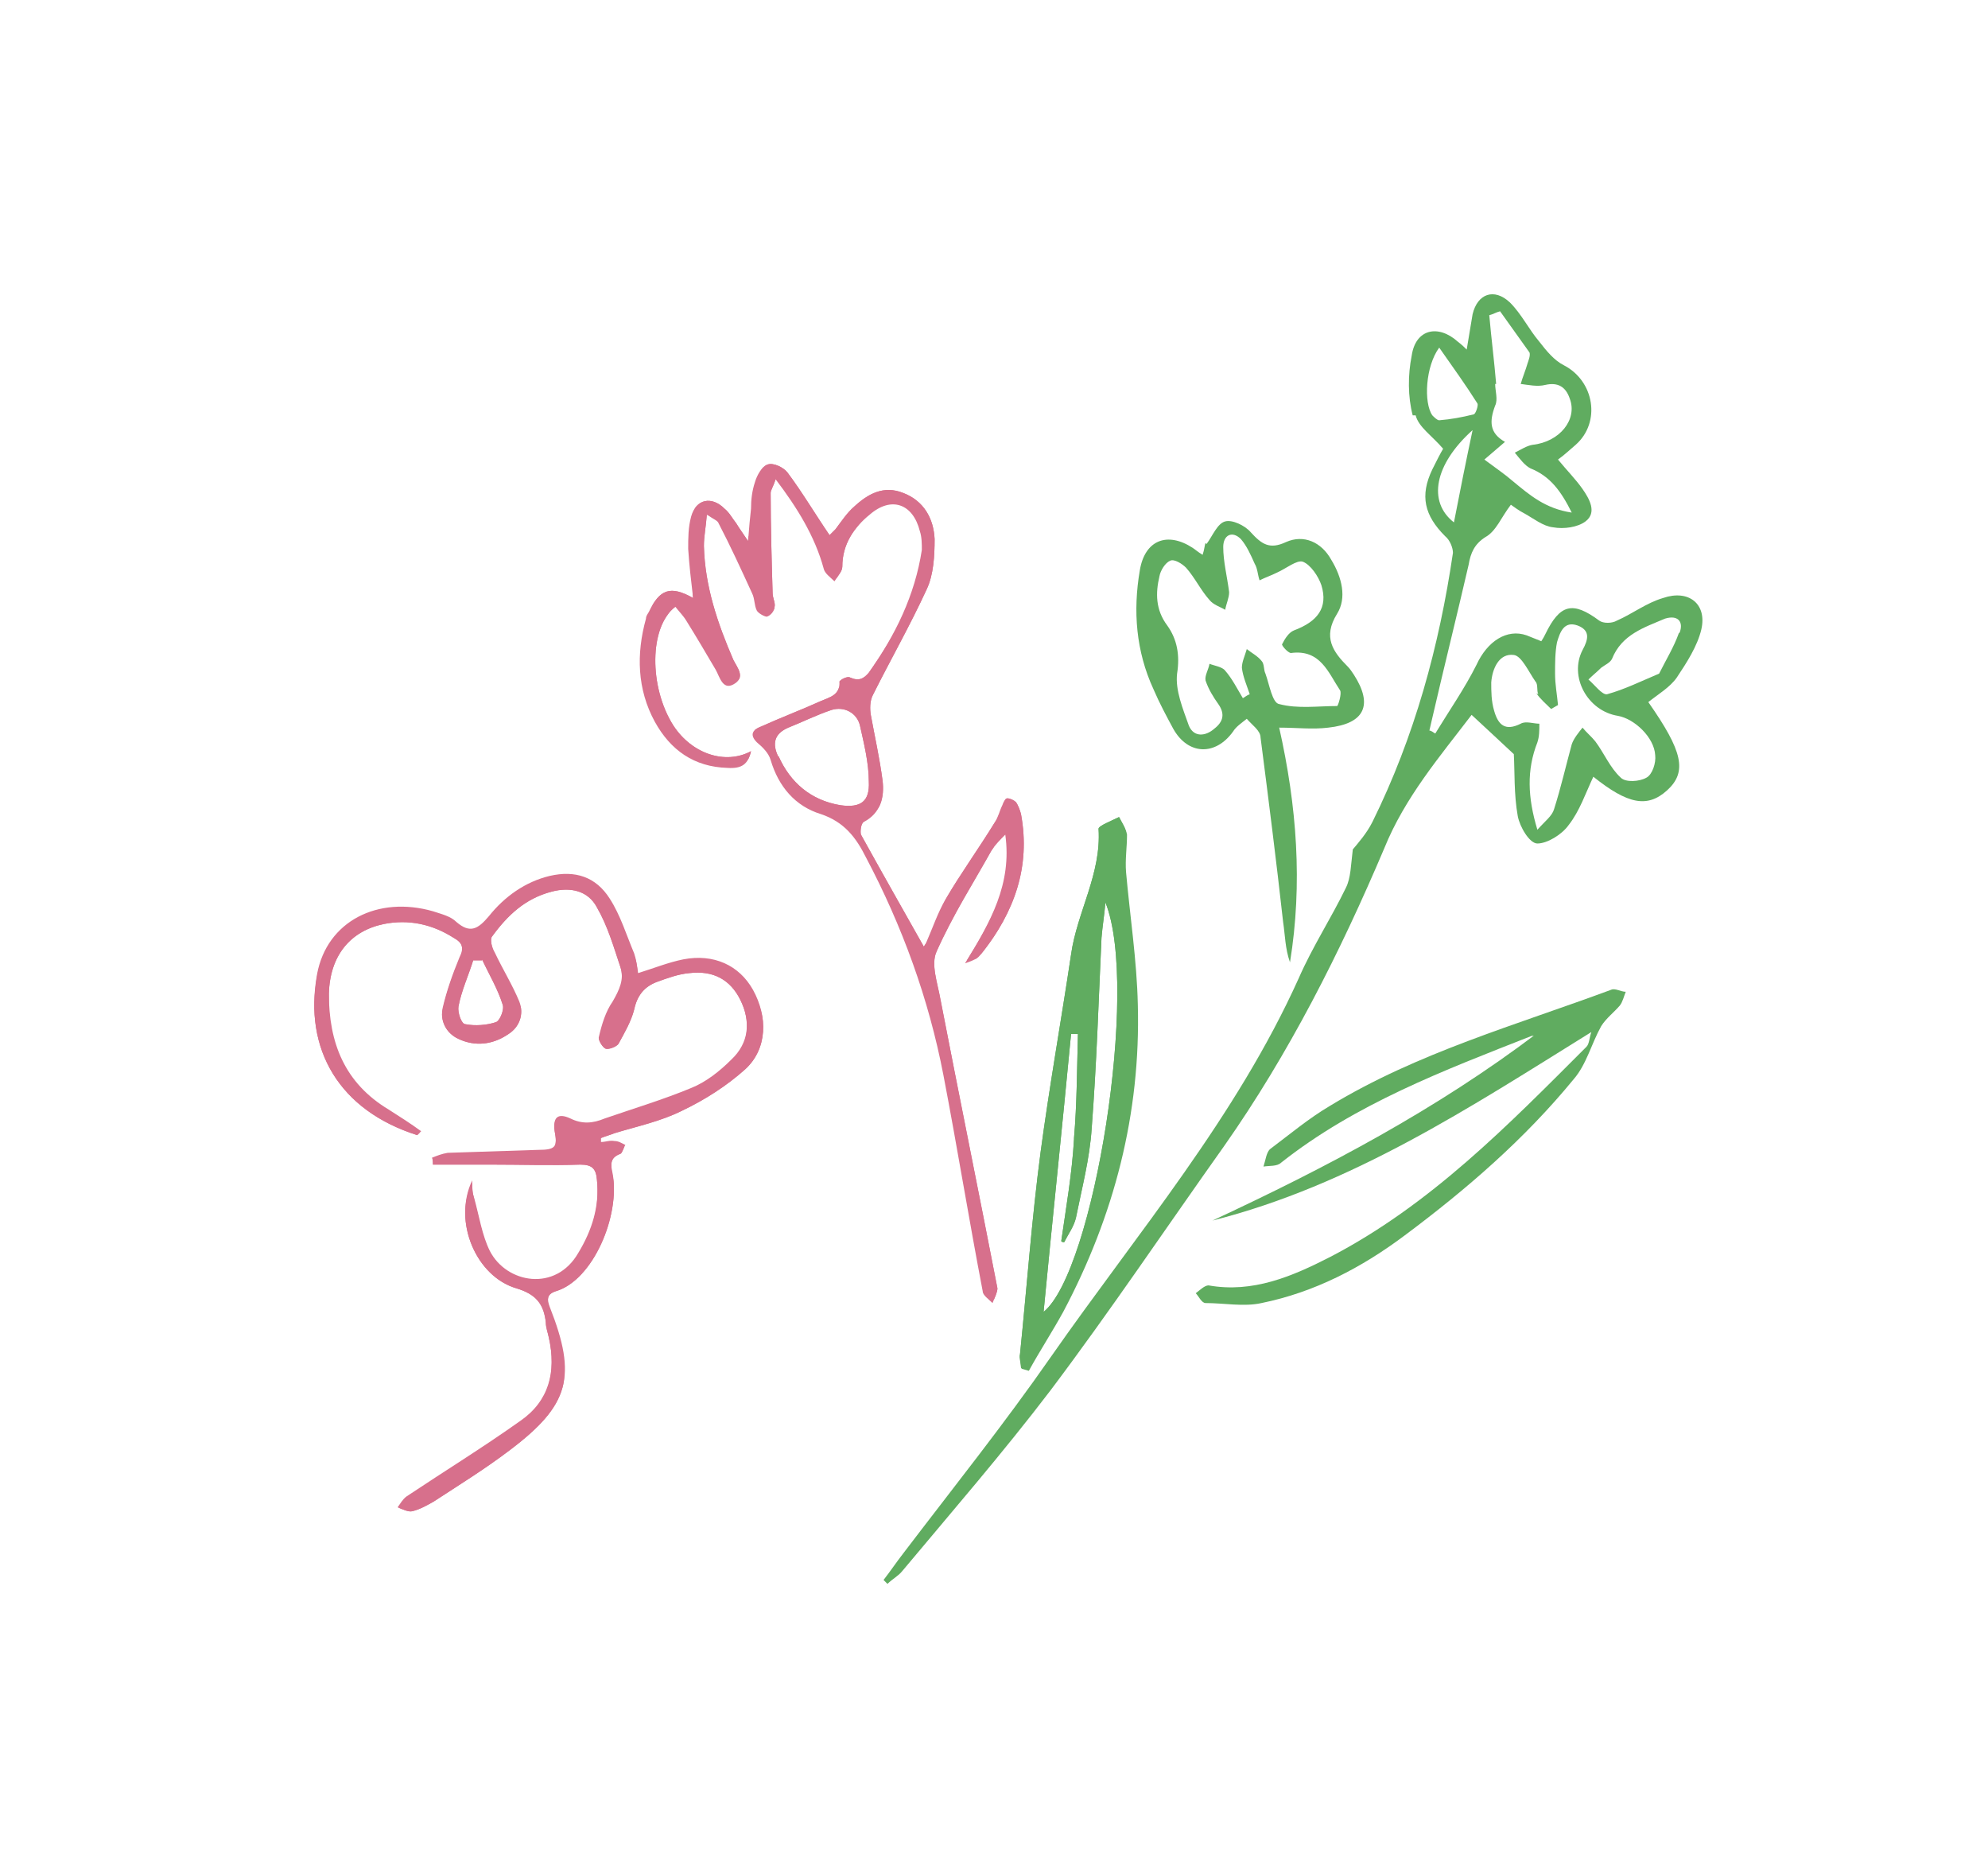 <?xml version="1.0" encoding="UTF-8"?>
<svg id="_レイヤー_1" data-name="レイヤー_1" xmlns="http://www.w3.org/2000/svg" version="1.1" xmlns:xlink="http://www.w3.org/1999/xlink" viewBox="0 0 202.5 189.6">
  <!-- Generator: Adobe Illustrator 29.1.0, SVG Export Plug-In . SVG Version: 2.1.0 Build 142)  -->
  <defs>
    <style>
      .st0 {
        clip-path: url(#clippath-4);
      }

      .st1 {
        fill: #8acbb9;
      }

      .st2 {
        fill: #60ac60;
      }

      .st3 {
        fill: none;
      }

      .st4 {
        clip-path: url(#clippath-1);
      }

      .st5 {
        clip-path: url(#clippath-5);
      }

      .st6 {
        clip-path: url(#clippath-3);
      }

      .st7 {
        display: none;
      }

      .st8 {
        fill: #d7708c;
      }

      .st9 {
        clip-path: url(#clippath-2);
      }

      .st10 {
        clip-path: url(#clippath);
      }
    </style>
    <clipPath id="clippath">
      <path class="st3" d="M200,91.3c2.1-.3,4.2-.6,6.5-.9-.5-.6-1-1-1.4-1.5-2.1-2.5-5.1-4.7-6-7.6-2.4-7.8-3.8-15.9-5.6-23.9-.2-.9-.3-1.8-.5-3.9-3.5,2.5-6.6,4.3-9.2,6.7-9,8.3-19.6,12-31.7,11.5-2.4,0-4.7-.6-7-1.3-1-.3-2.2-1.4-2.3-2.3-.1-.8.8-2.2,1.6-2.7,7.9-4.8,15.9-9.5,23.9-14.2,2.8-1.6,5.6-3.1,8.5-4.6-.1-.5-.3-.9-.4-1.4-1,0-2.2-.2-3,.3-19.6,10.1-39.2,20.1-61.9,20.8-3.3.1-6.6-.3-10-.4-1.2,0-2.3,0-3.5,0-1.3.1-2.6.1-3.9.2.4-1.3.8-2.7,1.3-4,.1-.4.4-.8.7-1.6-1,0-1.7,0-2.2-.1-.8-.4-1.5-1.1-2.2-1.6.7-.5,1.4-1.6,2-1.5,4.9.6,6.2-3.5,8.4-6.5-2.4,1.3-4.8,2.9-7.4,3.7-5.4,1.9-5.5,1.7-5.3,7.8.1,2.7-1.3,3.7-3.8,2.6-1-.4-2-.9-2.7-1.6-3.9-3.9-8.5-4.6-13.1-1.8-7.3,4.4-9.7,15.4-4.9,22.4,2.1,3.1,5.3,4.6,8.9,4.5,5.5,0,10.9-.9,16.3-1.2,1.2,0,2.5.4,3.8.7-.9.9-1.7,2.2-2.7,2.6-6.4,2.6-6.7,2.9-6.5,9.8.7,19.5,11,32.3,28.1,40.5,22.8,11,45.2,10.7,66.6-3.4,5.4-3.5,9.6-8.8,14.4-13.2.9-.8,1.5-1.9,2.4-2.6.4-.4,1.6-.5,1.9-.2.4.5.7,1.6.4,2.1-.7,1.4-1.6,2.6-2.6,3.8-16.9,21.3-47.3,30.5-72.8,21.4-7.9-2.8-15.9-6.3-22.6-11.2-14.3-10.4-20.9-24.7-17.4-42.7.1-.7,0-1.4.1-2.5-2.3,0-4.5,0-6.8.1-9.7,0-15.1-3.9-17-12.5-1.9-8.6,2.2-18.2,9.8-21.3,3-1.2,6.7-1.1,10-.7,4.1.4,5.8-.3,6.3-4.5.4-3.8.4-7.6,1-11.4,1.7-10.8,6.9-19.6,15.5-26.4,3.1-2.4,5.8-5.3,8.9-7.8,9.1-7.5,20-10.7,31.2-10.5,14,.3,27.9,2.6,41.9,4.2,2.3.3,4.6,1.3,6.6,2.6,6.4,4.1,12.7,8.4,19,12.7,3.7,2.5,6,5.9,6.5,10.6.2,1.6,1.2,3.4,2.4,4.6,13.2,12.4,18.3,33.4,12.2,50.6-1.2,3.5-2.7,6.9-4.1,10.3-.4.9-.8,2.1-1.5,2.4-4.4,1.6-3.2,4.4-2.4,7.9,1.8,7.6-5.7,16.3-14.7,17.4-2.7.3-5.5,0-8.1-.5-1-.2-2.1-1.1-2.8-2-.5-.7-.4-1.9-.6-2.8,1,.1,2.1-.2,2.8.2,7.3,4.2,17.9-.1,19.9-8.1.8-3.3.1-6.2-2.4-8.5-4.7-4.2-10.3-6-16.5-6.4-.1-.6-.2-.9-.3-1.3ZM176.4,24.2c0-.6-.1-1.2-.1-1.8-3.8-.2-8-1.5-11.5-.4-6.1,1.9-11.9,5.1-17.8,7.9-1.9.9-2.5,2.4-1,4.9,4.3-2.4,8.6-4.8,13-7.2,3.8-2,7.5-3.9,12.2-2.7,1.6.5,3.5-.4,5.2-.7ZM212.5,31.3c-.4.3-.7.6-1.1.8,1.3,1.6,2.4,3.3,3.8,4.8,1.9,2,4.4,3.4,5.8,5.6,5.1,8.1,7.5,16.9,6.5,26.6-.3,2.6-.1,5.1-.2,7.7,6.3-14.7-2.4-40.4-14.8-45.5ZM116.1,27.2c2.6,2.8,2.7,2.8,5,1,3.8-3,7.6-6,11.4-9l6-4.5c-.2-.3-.4-.5-.5-.8-8.7,1.9-16,6.4-21.9,13.3ZM150.1,14.7c5.4-2.5,9.8-1.7,13.9,1.1.3.2.7.1,1,.2,5.1.9,10.3,1.9,15.4,2.9,1.7.3,3.4.8,5.1,1.2.1-.5.2-.9.3-1.4-6-1.7-12-3.6-18.1-5.1-3.9-1-7.9-1.7-11.9-2.1-1.8-.4-4.2-.6-5.7,3.2ZM188.7,7.6c2.2,5.9,8.1,6.2,11.6,9.6s6.9,6.9,10.9,10.8c.8-5.6-8-13.2-22.5-20.4ZM167.7,44.4c-.1-.3-.2-.5-.3-.8-4.8,1.5-9.5,3.6-14.3,4.2-5.8.8-7.7,6.3-12.7,7.8.2.4.4.8.7,1.1,8.9-4.1,17.7-8.2,26.6-12.3ZM172.1,37.5c3.5-1.4,6.8-2.6,10.6-4.1-9.4-3.9-14.9-3.2-18.5,2.1,3-.3,6.3-2.9,7.9,2ZM152.3,20.3c-.3-.3-.6-.6-1-1-7.2,2.9-12.8,8.2-18.7,13.3,6.2-2.8,12.1-6.1,17.9-9.6.9-.5,1.2-1.8,1.8-2.7ZM150,4.6v1.1c7,0,14-.2,22-.4-7.9-3.3-14.9-3.5-22-.7ZM166.7,55.6c-6.4,4.1-12.1,7.9-18.2,11.8,5,1.5,14.5-5.7,18.2-11.8ZM136.4,20.1c.2.4.4.7.6,1.1,3.3-1.6,6.7-3.1,10-4.9.7-.4.9-1.8,1.4-2.7-1.1-.1-2.6-.6-3.4-.1-3,2-5.8,4.3-8.6,6.6ZM127.8,45.7c4.9-3.1,9.4-5.9,13.9-8.8-.1-.2-.2-.4-.4-.6-4.8,2-9.5,4.1-14.3,6.2.3,1.3.6,2.3.8,3.2ZM216.7,94.9c.5-.2,1-.3,1.5-.5-.1-3.1-.2-6.3-.4-9.6h-4.5c1.3,3.6,2.3,6.9,3.4,10.1ZM222.8,58c.4,0,.8-.3,1.2-.4-1.7-4.8-3.3-9.7-5-14.5-.5.2-1.1.4-1.6.6,1.9,4.7,3.7,9.5,5.4,14.3ZM134.3,55.4c-.2-.4-.3-.9-.5-1.3-4.8,1.4-9.7,2.7-14.5,4.1.1.4.3.9.4,1.3,4.9-1.4,9.7-2.7,14.6-4.1ZM113.3,53.7c7.4,0,9.9-1.3,8.3-4.4-2.8,1.4-5.5,2.9-8.3,4.4ZM103.2,34.4c-.4-.2-.7-.5-1.1-.7-2,2.8-4,5.7-6,8.5.5.4,1,.7,1.6,1.1,1.8-3.1,3.7-6,5.5-8.9ZM187.6,25.4c-2.7-.6-5.5-1.3-8.2-1.9-.1.3-.1.7-.2,1,2.4,2.1,5.2,2.2,8.4.9ZM104.8,64c3.7-.4,6.5-.7,9.7-1-2.7-2.8-4.8-2.6-9.7,1ZM198.1,61c.4,0,.8-.2,1.2-.3-.3-3.3-.6-6.5-.9-9.8-.6,0-1.1,0-1.7.2.5,3.4.9,6.7,1.4,9.9ZM213.6,54.3c-.3.1-.7.2-1,.3,1,3.9,1.9,7.8,2.9,11.8.3-.1.7-.2,1-.3-1-4-2-7.9-2.9-11.8ZM163.8,66.3c.1.3.2.6.4.9,3.2-1.3,6.3-2.7,9.5-4-.2-.5-.4-.9-.6-1.4-3.1,1.4-6.2,2.9-9.3,4.5ZM91.3,47.3c-.3.2-.7.4-1,.6.7,1.4,1.4,2.8,2.4,4.9,1.1-1.6,1.6-2.4,2.2-3.2-1.4-.9-2.5-1.6-3.6-2.3ZM191.8,30.7c0-.5.1-1.1.1-1.6-2.3-.1-4.6-.2-6.9-.3,0,.4-.1.8-.1,1.2,2.3.3,4.6.5,6.9.7Z"/>
    </clipPath>
    <clipPath id="clippath-1">
      <path class="st3" d="M175.5,221.3c-.2-2.4-.6-4.8-.6-7.2.2-8.3.6-16.6.8-25,0-1.6-.8-3.2-.8-4.8s.7-2.1,1.1-3.1c.9.6,1.9,1,2.6,1.8,1.3,1.4,2.3,3.2,3.8,4.5,6.5,5.5,6.2,15.5-1,19.8-2.6,1.5-3,3.2-3,5.7s-.3,4.7-.6,7.1c-.1.6-.8,1-1.2,1.5-.4-.1-.7-.2-1.1-.3ZM178.6,204.5c6.9-2.5,6.8-12.3,2.1-16-1.6-1.3-2.9-.9-2.8,1.1,0,4.9.5,9.7.7,14.9Z"/>
    </clipPath>
    <clipPath id="clippath-2">
      <path class="st3" d="M3.5-23.2c-.8,5-1.5,9.8-2.4,14.6C.6-5.7.1-2.7-.8,0c-2.1,6-6.3,8.5-12.6,8.1-1.2-.1-2.4-.3-3.6-.5-2.3-.3-2.9-1.6-2.4-3.7.3-1,.6-2.1.8-3.1-.3-.2-.5-.4-.8-.7-1.2,1.2-3.2,2.2-3.4,3.5-.2,1.4,1.2,3.1,1.9,4.6-2.6.5-5-1.7-4.2-4.7.4-1.3,1.2-2.8,2.3-3.6,4.7-3.9,10-6.4,16.2-6,1.7,0,2.3-.6,2.5-2.1C-2.7-15.1-1.4-22,.2-28.8c.4-1.6,1.7-3.1,2.9-4.5.2-.3,1.8.2,2.3.7,2,2,3.6,4.3,5.6,6.3,2.6,2.7,5.5,5,7.9,7.7,5.1,5.8,1.9,11.2-3.2,14.6-.5.3-1.3,0-2,0,0-.7,0-1.6.4-2.1,2.8-3.3,3.1-4.5.2-7.7-2.8-3.1-6.1-5.9-9.2-8.8-.2-.2-.8-.3-1.6-.6ZM-10.4-3c3.6,1.7,3.7,4.3,1.6,7.6C-4.5,2.8-3.9,1.8-5.3-2.1c-.9-2.6-3.2-1-5.1-.9ZM11.3-23.2c-.2.2-.4.4-.7.6,2.2,2.4,4.4,4.7,6.5,7.1.2-.2.5-.4.7-.7-2.1-2.3-4.3-4.7-6.5-7Z"/>
    </clipPath>
    <clipPath id="clippath-3">
      <path class="st2" d="M104,139.3c0-.5-.2-1-.1-1.4.7-6.9,1.2-13.8,2.1-20.6.9-6.7,2.1-13.4,3.1-20.1.6-4.3,3.1-8.2,2.8-12.8,0-.3,1.3-.8,2.1-1.2.3.6.7,1.2.8,1.8,0,1.3-.2,2.5-.1,3.8.4,4.5,1.1,9,1.2,13.5.3,11.1-2.4,21.5-7.6,31.3-1.1,2-2.4,4-3.5,6l-.7-.2ZM109.4,115.9c.3-3.5.3-7,.4-10.6-.2,0-.5,0-.7,0-.9,9.5-1.9,18.9-2.8,28.3,5.1-4.1,9.8-33,6.3-41.7-.1,1.2-.3,2.4-.4,3.6-.3,6.5-.5,12.9-1,19.4-.2,3.1-1,6.1-1.6,9.1-.2.9-.8,1.7-1.2,2.5-.1,0-.2,0-.3-.1.5-3.5,1.1-6.9,1.3-10.4Z"/>
    </clipPath>
    <clipPath id="clippath-4">
      <path class="st8" d="M94.3,96.1c.7-1.6,1.2-3.1,2-4.5,1.6-2.7,3.4-5.2,5-7.8.4-.6.5-1.2.8-1.8.1-.3.3-.7.5-.7.3,0,.7.2.9.4.2.3.4.8.5,1.2,1,5.4-.7,10-4,14.2-.2.2-.4.5-.7.6-.2.1-.4.2-1,.4,2.6-4.2,4.8-8.1,4.1-13.1-.5.5-1,1-1.4,1.6-1.9,3.4-4,6.7-5.6,10.3-.6,1.3.1,3.2.4,4.9,1.9,9.8,3.9,19.6,5.8,29.4,0,.4-.3,1-.5,1.5-.4-.4-1-.8-1-1.2-1.4-7.3-2.6-14.7-4-22-1.5-7.8-4.2-15.2-7.9-22.2-1-2-2.2-3.6-4.6-4.4-2.6-.8-4.3-2.8-5.1-5.5-.2-.7-.8-1.3-1.4-1.8-.8-.8-.4-1.3.4-1.6,2-.9,4.1-1.7,6.1-2.6.9-.4,2-.6,1.9-2,0-.1.8-.6,1.1-.4.9.4,1.4.1,1.9-.5,2.7-3.8,4.7-7.9,5.4-12.5,0-.6,0-1.3-.2-1.9-.7-2.8-2.9-3.6-5.1-1.7-1.6,1.3-2.8,3-2.8,5.3,0,.5-.5,1-.8,1.5-.4-.4-1-.8-1.1-1.3-.9-3.3-2.7-6.2-4.9-9.1-.2.7-.5,1.1-.5,1.4,0,3.4.1,6.8.2,10.2,0,.5.3,1,.2,1.4,0,.4-.4.9-.8,1-.2,0-.8-.3-1-.6-.3-.6-.2-1.2-.5-1.8-1.1-2.4-2.2-4.8-3.4-7.1-.1-.3-.5-.4-1.2-.9-.1,1.3-.3,2.2-.3,3.2.1,4.1,1.4,7.9,3,11.6.4.8,1.3,1.8,0,2.5-1.1.6-1.4-.8-1.8-1.5-1-1.7-2-3.4-3-5-.3-.5-.8-1-1.1-1.4-2.7,2-2.7,8.2-.2,12.1,1.9,2.9,5.3,4,7.9,2.6-.3,1.3-.9,1.8-2.4,1.7-3.4-.1-5.8-1.8-7.4-4.7-1.8-3.3-1.9-6.9-.9-10.5,0-.3.2-.5.3-.7,1.1-2.3,2.2-2.7,4.5-1.4-.2-1.7-.4-3.4-.5-5,0-1.1,0-2.2.3-3.3.5-1.8,2.1-2.1,3.4-.8.5.4.8,1,1.2,1.5.3.5.6.9,1.2,1.8.1-1.4.2-2.4.3-3.3,0-.9.1-1.8.4-2.7.2-.7.7-1.6,1.3-1.8.6-.2,1.6.3,2,.8,1.5,2,2.8,4.2,4.3,6.4.1-.1.4-.4.6-.6.6-.8,1.2-1.7,1.9-2.3,1.4-1.3,3-2.2,5-1.4,2.1.8,3.1,2.6,3.2,4.7,0,1.7-.1,3.6-.8,5.1-1.7,3.7-3.7,7.2-5.5,10.8-.3.6-.3,1.4-.2,2,.4,2.2.9,4.4,1.2,6.7.2,1.7-.2,3.3-1.9,4.2-.3.1-.4,1-.3,1.3,2.1,3.8,4.2,7.5,6.4,11.4ZM79.3,77c1.2,2.7,3.3,4.5,6.3,5,2.1.3,3-.4,2.9-2.4,0-1.9-.5-3.9-.9-5.7-.3-1.3-1.6-2-2.9-1.6-1.5.5-2.9,1.2-4.4,1.8-1.4.6-1.7,1.6-1,3Z"/>
    </clipPath>
    <clipPath id="clippath-5">
      <path class="st8" d="M48.1,120.4c0,.5,0,1.1.2,1.6.5,1.8.8,3.8,1.6,5.4,1.7,3.3,6.7,4.2,9,.2,1.4-2.3,2.2-4.8,1.9-7.5-.1-1.1-.5-1.5-1.7-1.5-3,.1-6,0-9,0-2,0-4,0-6,0,0-.2,0-.5-.1-.7.5-.2,1-.4,1.6-.5,3.1-.1,6.1-.2,9.2-.3,1.8,0,2-.3,1.7-1.9-.2-1.4.3-1.9,1.6-1.3,1.2.6,2.3.5,3.5,0,2.9-1,5.9-1.9,8.8-3.1,1.5-.6,2.9-1.7,4.1-2.9,1.8-1.7,2-3.9.9-6.1-1-2-2.7-3-5.2-2.7-1.1.1-2.2.5-3.3.9-1.3.5-2,1.4-2.3,2.8-.3,1.2-1,2.4-1.6,3.5-.2.3-1,.6-1.3.5-.3-.1-.8-.9-.7-1.2.3-1.3.7-2.6,1.4-3.6.7-1.2,1.2-2.3.8-3.5-.7-2.1-1.3-4.2-2.4-6.1-.9-1.7-2.7-2.1-4.6-1.6-2.7.7-4.5,2.4-6.1,4.6-.2.3,0,1.1.3,1.6.8,1.7,1.8,3.3,2.5,5,.5,1.3,0,2.6-1.1,3.3-1.6,1.1-3.4,1.3-5.1.5-1.3-.6-1.9-1.9-1.6-3.2.4-1.7,1-3.4,1.7-5.1.5-1,.3-1.5-.6-2-2.2-1.4-4.6-1.9-7.1-1.4-3.4.7-5.5,3.2-5.6,7.1,0,5,1.6,9.1,6.1,11.8,1.1.7,2.2,1.4,3.3,2.2-.3.3-.4.4-.4.4-7.9-2.5-11.6-8.7-10.2-16.4,1-5.4,6.2-8,11.8-6.4.9.3,1.8.5,2.4,1.1,1.4,1.2,2.2.7,3.3-.6,1.6-2,3.7-3.5,6.2-4.1,2.6-.6,4.7.1,6.1,2.3,1.1,1.7,1.7,3.7,2.5,5.6.2.6.3,1.3.4,2,1.6-.5,3.1-1.1,4.6-1.4,3.1-.6,5.7.6,7.1,3.1,1.5,2.7,1.5,6-.8,8.1-1.9,1.7-4.1,3.1-6.4,4.2-2.2,1.1-4.6,1.6-6.9,2.3-.5.2-.9.3-1.4.5,0,.1,0,.3,0,.4.5,0,.9-.2,1.4-.1.4,0,.7.2,1.1.4-.2.3-.3.8-.5.9-1.1.4-1,1.1-.8,2,.8,4.3-2,10.9-5.8,12-.9.3-.9.8-.6,1.6,2.8,7.1,2,10-4.1,14.6-2.5,1.9-5.1,3.5-7.7,5.2-.7.4-1.4.8-2.2,1-.4.1-1-.2-1.5-.4.3-.4.5-.8.9-1.1,3.9-2.6,7.8-5,11.6-7.7,2.9-2,3.7-5,2.9-8.5-.1-.5-.3-1-.3-1.5-.2-1.9-1-2.9-3-3.5-4.1-1.2-6.5-6.8-4.5-11ZM49.1,97.8c-.3,0-.6,0-.9,0-.5,1.6-1.2,3.1-1.5,4.7-.1.6.3,1.8.7,1.8,1,.2,2.2.1,3.1-.2.4-.1.9-1.3.7-1.8-.5-1.6-1.4-3.1-2.1-4.6Z"/>
    </clipPath>
  </defs>
  <g id="_レイヤー_11" data-name="レイヤー_1" class="st7">
    <g>
      <path class="st1" d="M193.1,170.4c-3.9-9.3-11.4-17.3-20.6-21.4-.9-.4-1.6-.3-2.4.3-1.9,1.5-3.7,3-5.6,4.5l-.3.3c-16.6,5.3-35.5,8.4-51.8.4-1.1-.5-2.1-1.1-3.1-1.7-1.1-.7-2.2-1.5-3.6-1.5-1.3.1-2.1.9-2.8,1.9-.6.8-1.1,1.6-1.7,2.4-14.9-6.4-28.9-14.9-41.4-25.3-3.6-3-7.1-6.2-10.5-9.6-.3-.3-.6-.4-.9-.5q0-.1-.2-.2c-.7-.7-2.1-.9-2.7,0-2.2,2.6-4.3,5.2-6.5,7.7-.6.7-.9,2,0,2.7,1.3,1.1,2.7,2.2,4,3.3,0,.3.2.6.5.8,12.5,12.8,27.1,23.5,43.1,31.4,4.5,2.3,9.2,4.3,13.9,6.1.1,0,.2,0,.2.1,4.3,16.2,8.7,32.3,13,48.5.2.7,1,1.5,1.8,1.5,15.3-1.5,30.8-.9,46,1.8,1.5.3,2.1-.8,2.4-2.3,1.4-6.6,4.7-24.3,4.4-40,8.2.8,7.7-.7,10.3,7.3,1.5,4.6,1.5,9.5,0,14.1-.7,2.1-2,3.9-2.9,5.9-.9,1.8-1.6,4.1-.4,6,1.4,2.4,4.4,2.2,6.5.9,2-1.3,3.8-3.2,5.3-5.1,3.1-3.8,5.5-8.1,7.1-12.8,3.1-9,2.6-18.7-1.1-27.5Z"/>
      <g>
        <g>
          <g>
            <path id="SVGID" d="M200,91.3c2.1-.3,4.2-.6,6.5-.9-.5-.6-1-1-1.4-1.5-2.1-2.5-5.1-4.7-6-7.6-2.4-7.8-3.8-15.9-5.6-23.9-.2-.9-.3-1.8-.5-3.9-3.5,2.5-6.6,4.3-9.2,6.7-9,8.3-19.6,12-31.7,11.5-2.4,0-4.7-.6-7-1.3-1-.3-2.2-1.4-2.3-2.3-.1-.8.8-2.2,1.6-2.7,7.9-4.8,15.9-9.5,23.9-14.2,2.8-1.6,5.6-3.1,8.5-4.6-.1-.5-.3-.9-.4-1.4-1,0-2.2-.2-3,.3-19.6,10.1-39.2,20.1-61.9,20.8-3.3,0-6.6-.3-10-.4-1.2,0-2.3,0-3.5,0-1.3,0-2.6,0-3.9.2.4-1.3.8-2.7,1.3-4,.1-.4.4-.8.7-1.6-1,0-1.7,0-2.2,0-.8-.4-1.5-1.1-2.2-1.6.7-.5,1.4-1.6,2-1.5,4.9.6,6.2-3.5,8.4-6.5-2.4,1.3-4.8,2.9-7.4,3.7-5.4,1.9-5.5,1.7-5.3,7.8.1,2.7-1.3,3.7-3.8,2.6-1-.4-2-.9-2.7-1.6-3.9-3.9-8.5-4.6-13.1-1.8-7.3,4.4-9.7,15.4-4.9,22.4,2.1,3.1,5.3,4.6,8.9,4.5,5.5-.1,10.9-.9,16.3-1.2,1.2-.1,2.5.4,3.8.7-.9.9-1.7,2.2-2.7,2.6-6.4,2.6-6.7,2.9-6.5,9.8.7,19.5,11,32.3,28.1,40.5,22.8,11,45.2,10.7,66.6-3.4,5.4-3.5,9.6-8.8,14.4-13.2.9-.8,1.5-1.9,2.4-2.6.4-.4,1.6-.5,1.9-.2.4.5.7,1.6.4,2.1-.7,1.4-1.6,2.6-2.6,3.8-16.9,21.3-47.3,30.5-72.8,21.4-7.9-2.8-15.9-6.3-22.6-11.2-14.3-10.4-20.9-24.7-17.4-42.7.1-.7,0-1.4.1-2.5-2.3,0-4.5,0-6.8.1-9.7.1-15.1-3.9-17-12.5-1.9-8.6,2.2-18.2,9.8-21.3,3-1.2,6.7-1.1,10-.7,4.1.4,5.8-.3,6.3-4.5.4-3.8.4-7.6,1-11.4,1.7-10.8,6.9-19.6,15.5-26.4,3.1-2.4,5.8-5.3,8.9-7.8,9.1-7.5,20-10.7,31.2-10.5,14,.3,27.9,2.6,41.9,4.2,2.3.3,4.6,1.3,6.6,2.6,6.4,4.1,12.7,8.4,19,12.7,3.7,2.5,6,5.9,6.5,10.6.2,1.6,1.2,3.4,2.4,4.6,13.2,12.4,18.3,33.4,12.2,50.6-1.2,3.5-2.7,6.9-4.1,10.3-.4.9-.8,2.1-1.5,2.4-4.4,1.6-3.2,4.4-2.4,7.9,1.8,7.6-5.7,16.3-14.7,17.4-2.7.3-5.5-.1-8.1-.5-1-.2-2.1-1.1-2.8-2-.5-.7-.4-1.9-.6-2.8,1,.1,2.1-.2,2.8.2,7.3,4.2,17.9-.1,19.9-8.1.8-3.3.1-6.2-2.4-8.5-4.7-4.2-10.3-6-16.5-6.4-.1-.6-.2-.9-.3-1.3ZM176.4,24.2c0-.6-.1-1.2-.1-1.8-3.8-.2-8-1.5-11.5-.4-6.1,1.9-11.9,5.1-17.8,7.9-1.9.9-2.5,2.4-1,4.9,4.3-2.4,8.6-4.8,13-7.2,3.8-2,7.5-3.9,12.2-2.7,1.6.5,3.5-.4,5.2-.7ZM212.5,31.3c-.4.3-.7.6-1.1.8,1.3,1.6,2.4,3.3,3.8,4.8,1.9,2,4.4,3.4,5.8,5.6,5.1,8.1,7.5,16.9,6.5,26.6-.3,2.6-.1,5.1-.2,7.7,6.3-14.7-2.4-40.4-14.8-45.5ZM116.1,27.2c2.6,2.8,2.7,2.8,5,1,3.8-3,7.6-6,11.4-9l6-4.5c-.2-.3-.4-.5-.5-.8-8.7,1.9-16,6.4-21.9,13.3ZM150.1,14.7c5.4-2.5,9.8-1.7,13.9,1.1.3.2.7,0,1,.2,5.1.9,10.3,1.9,15.4,2.9,1.7.3,3.4.8,5.1,1.2.1-.5.2-.9.3-1.4-6-1.7-12-3.6-18.1-5.1-3.9-1-7.9-1.7-11.9-2.1-1.8-.4-4.2-.6-5.7,3.2ZM188.7,7.6c2.2,5.9,8.1,6.2,11.6,9.6s6.9,6.9,10.9,10.8c.8-5.6-8-13.2-22.5-20.4ZM167.7,44.4c-.1-.3-.2-.5-.3-.8-4.8,1.5-9.5,3.6-14.3,4.2-5.8.8-7.7,6.3-12.7,7.8.2.4.4.8.7,1.1,8.9-4.1,17.7-8.2,26.6-12.3ZM172.1,37.5c3.5-1.4,6.8-2.6,10.6-4.1-9.4-3.9-14.9-3.2-18.5,2.1,3-.3,6.3-2.9,7.9,2ZM152.3,20.3c-.3-.3-.6-.6-1-1-7.2,2.9-12.8,8.2-18.7,13.3,6.2-2.8,12.1-6.1,17.9-9.6.9-.5,1.2-1.8,1.8-2.7ZM150,4.6v1.1c7,0,14-.2,22-.4-7.9-3.3-14.9-3.5-22-.7ZM166.7,55.6c-6.4,4.1-12.1,7.9-18.2,11.8,5,1.5,14.5-5.7,18.2-11.8ZM136.4,20.1c.2.4.4.7.6,1.1,3.3-1.6,6.7-3.1,10-4.9.7-.4.9-1.8,1.4-2.7-1.1,0-2.6-.6-3.4,0-3,2-5.8,4.3-8.6,6.6ZM127.8,45.7c4.9-3.1,9.4-5.9,13.9-8.8-.1-.2-.2-.4-.4-.6-4.8,2-9.5,4.1-14.3,6.2.3,1.3.6,2.3.8,3.2ZM216.7,94.9c.5-.2,1-.3,1.5-.5-.1-3.1-.2-6.3-.4-9.6h-4.5c1.3,3.6,2.3,6.9,3.4,10.1ZM222.8,58c.4,0,.8-.3,1.2-.4-1.7-4.8-3.3-9.7-5-14.5-.5.2-1.1.4-1.6.6,1.9,4.7,3.7,9.5,5.4,14.3ZM134.3,55.4c-.2-.4-.3-.9-.5-1.3-4.8,1.4-9.7,2.7-14.5,4.1.1.4.3.9.4,1.3,4.9-1.4,9.7-2.7,14.6-4.1ZM113.3,53.7c7.4,0,9.9-1.3,8.3-4.4-2.8,1.4-5.5,2.9-8.3,4.4ZM103.2,34.4c-.4-.2-.7-.5-1.1-.7-2,2.8-4,5.7-6,8.5.5.4,1,.7,1.6,1.1,1.8-3.1,3.7-6,5.5-8.9ZM187.6,25.4c-2.7-.6-5.5-1.3-8.2-1.9-.1.3-.1.7-.2,1,2.4,2.1,5.2,2.2,8.4.9ZM104.8,64c3.7-.4,6.5-.7,9.7-1-2.7-2.8-4.8-2.6-9.7,1ZM198.1,61c.4,0,.8-.2,1.2-.3-.3-3.3-.6-6.5-.9-9.8-.6,0-1.1,0-1.7.2.5,3.4.9,6.7,1.4,9.9ZM213.6,54.3c-.3,0-.7.2-1,.3,1,3.9,1.9,7.8,2.9,11.8.3,0,.7-.2,1-.3-1-4-2-7.9-2.9-11.8ZM163.8,66.3c.1.3.2.6.4.9,3.2-1.3,6.3-2.7,9.5-4-.2-.5-.4-.9-.6-1.4-3.1,1.4-6.2,2.9-9.3,4.5ZM91.3,47.3c-.3.2-.7.4-1,.6.7,1.4,1.4,2.8,2.4,4.9,1.1-1.6,1.6-2.4,2.2-3.2-1.4-.9-2.5-1.6-3.6-2.3ZM191.8,30.7c0-.5.1-1.1.1-1.6-2.3,0-4.6-.2-6.9-.3,0,.4-.1.8-.1,1.2,2.3.3,4.6.5,6.9.7Z"/>
            <g class="st10">
              <path d="M200,91.3c.1.3.2.6.3,1,6.1.4,11.8,2.2,16.5,6.4,2.5,2.3,3.2,5.1,2.4,8.5-2,8-12.7,12.3-19.9,8.1-.7-.4-1.9-.2-2.8-.2.2,1,.1,2.1.6,2.8.6.9,1.7,1.9,2.8,2,2.7.4,5.5.9,8.1.5,9.1-1.2,16.5-9.8,14.7-17.4-.8-3.5-2-6.2,2.4-7.9.7-.3,1.1-1.5,1.5-2.4,1.4-3.4,2.9-6.8,4.1-10.3,6.1-17.2.9-38.1-12.2-50.6-1.2-1.1-2.2-3-2.4-4.6-.5-4.7-2.8-8-6.5-10.6-6.3-4.3-12.6-8.6-19-12.7-2-1.2-4.3-2.3-6.6-2.6-13.9-1.6-27.9-3.9-41.9-4.2-11.2-.2-22.2,3-31.2,10.5s-5.8,5.4-8.9,7.8c-8.7,6.8-13.8,15.6-15.5,26.4-.6,3.7-.6,7.6-1,11.4-.5,4.2-2.2,5-6.3,4.5-3.3-.4-7-.5-10,.7-7.6,3-11.7,12.7-9.8,21.3,1.9,8.5,7.3,12.5,17,12.5s4.4,0,6.8-.1c0,1.1.1,1.9-.1,2.5-3.5,18,3.1,32.3,17.4,42.7,6.7,4.9,14.7,8.4,22.6,11.2,25.6,9.1,55.9-.1,72.8-21.4,1-1.2,1.9-2.5,2.6-3.8.3-.5,0-1.6-.4-2.1-.2-.3-1.4-.2-1.9.2-.9.7-1.5,1.8-2.4,2.6-4.7,4.5-9,9.7-14.4,13.2-21.4,14.1-43.7,14.4-66.6,3.4-17-8.2-27.4-21-28.1-40.5-.2-6.9.1-7.3,6.5-9.8,1.1-.4,1.8-1.7,2.7-2.6-1.3-.2-2.5-.7-3.8-.7-5.5.3-10.9,1.1-16.3,1.2-3.6.1-6.8-1.4-8.9-4.5-4.7-7-2.3-18,4.9-22.4,4.6-2.8,9.1-2.1,13.1,1.8.7.7,1.7,1.2,2.7,1.6,2.6,1.1,3.9,0,3.8-2.6-.2-6.2-.1-6,5.3-7.8,2.6-.9,4.9-2.5,7.4-3.7-2.2,3-3.5,7.1-8.4,6.5-.6,0-1.3,1-2,1.5.7.6,1.4,1.2,2.2,1.6.5.3,1.3,0,2.2,0-.4.8-.6,1.1-.7,1.6-.5,1.3-.9,2.7-1.3,4,1.3,0,2.6,0,3.9-.2,1.2,0,2.3-.2,3.5,0,3.3,0,6.7.5,10,.4,22.7-.7,42.3-10.8,61.9-20.8.8-.4,2-.2,3-.3.1.5.3.9.4,1.4-2.8,1.5-5.7,3-8.5,4.6-8,4.7-16,9.4-23.9,14.2-.8.5-1.8,1.9-1.6,2.7.1.9,1.4,2,2.3,2.3,2.3.7,4.6,1.2,7,1.3,12.1.5,22.7-3.2,31.7-11.5,2.6-2.4,5.8-4.2,9.2-6.7.3,2.1.3,3,.5,3.9,1.8,8,3.3,16.1,5.6,23.9.9,2.9,3.9,5.1,6,7.6.4.5.9.9,1.4,1.5-2.4.7-4.5,1-6.5,1.2ZM136.2,125.5c4.4,0,8.8.1,13.1.1,6.8-.1,12.5-2.7,16.9-7.9.8-1,2.1-1.7,2.7-2.8.6-1.1.7-2.5,1-3.8-1.3.4-3.2.4-3.8,1.2-8.3,11.5-20,11.7-31.8,8.5-6-1.6-12.2-5.1-12.6-13.2,0-.6-2-1.2-3.1-1.8-.4,1.2-1.4,2.7-1,3.5,1.2,2.3,2.9,4.3,4.6,6.3,3.7,4.5,7.9,8.3,14,9.9ZM122.6,73.3c-4.2-.9-9.5,5-8.8,10,.4,2.5,1.6,4.8,4.3,5,2.9.3,5.9,0,8.8-.3.6-.1,1.3-1.2,1.7-1.9.6-1.3,1.1-2.8,1.6-4.2.8-2,1.6-4.3-.8-5.7-2-1.2-4.4-1.9-6.8-2.9ZM181.9,92.8c1.1-4.9-.5-7.7-4.8-8.6-4.3-1-9.9,3.4-11,8.6-.6,2.9,2,5.4,6.8,6.5,3.5.7,8.1-2.6,9-6.5ZM145.5,94.1c-1.2.6-2.5,1.2-3.7,1.8,1.6,1.9,2.7,4.6,4.7,5.6,3,1.5,3.6-2.2,3.9-3.7.9-4-2.9-2-4.9-3.7Z"/>
            </g>
          </g>
          <path d="M136.2,125.5c-6-1.6-10.2-5.4-14-9.8-1.7-2-3.4-4.1-4.6-6.3-.4-.8.7-2.3,1-3.5,1.1.6,3.1,1.1,3.1,1.8.4,8.1,6.5,11.6,12.6,13.2,11.8,3.2,23.5,3,31.8-8.5.6-.9,2.5-.8,3.8-1.2-.3,1.3-.4,2.7-1,3.8s-1.9,1.8-2.7,2.8c-4.4,5.2-10.1,7.8-16.9,7.9-4.4-.1-8.8-.2-13.1-.2Z"/>
          <path d="M122.6,73.3c2.4,1,4.8,1.7,6.8,2.9,2.4,1.4,1.5,3.6.8,5.7-.5,1.4-.9,2.9-1.6,4.2-.4.8-1,1.9-1.7,1.9-2.9.3-5.9.6-8.8.3-2.7-.3-3.9-2.5-4.3-5-.8-5,4.6-10.9,8.8-10Z"/>
          <path d="M181.9,92.8c-.9,3.9-5.5,7.2-9,6.4-4.8-1.1-7.4-3.6-6.8-6.5,1.1-5.1,6.6-9.5,11-8.6,4.3,1,5.9,3.8,4.8,8.7Z"/>
          <path d="M145.5,94.1c2,1.8,5.8-.2,5,3.7-.3,1.5-1,5.2-3.9,3.7-2-1-3.2-3.7-4.7-5.6,1.1-.7,2.4-1.3,3.6-1.8Z"/>
        </g>
        <g>
          <path d="M53.9,107.5c1.1.9,2.1,1.9,3.2,2.8,13.8,11.1,27.7,22.2,41.6,33.1,1,.8,2.8.4,4.9.6-.1.7,0,1.8-.4,2.7-1.3,2.9-.1,4.8,2.2,6.3,4.5,2.9,9.2,5.4,14.9,5.1.6,0,1.3-.2,1.8.1.7.3,1.2.9,1.8,1.4-.6.6-1.1,1.6-1.8,1.7-7.5,1.7-19.1-4.5-22.1-11.6-.5-1.2-1.9-2-2.9-2.9-12.1-10.1-24.2-20.1-36.1-30.2-2.9-2.5-5.3-5.4-8-8.2.1-.2.5-.6.9-.9Z"/>
          <path d="M146.8,163c1.4.2,2.7.4,4.1.5,5.4.4,10.9,1.1,16.3.9,5.1-.2,11.3-7.4,11.4-12.5,0-.7-.5-1.5-1-2.1-.7-1-1.7-1.7-2.2-2.8-.3-.8,0-1.9.1-2.9,1,.3,2.3.3,3,.9.6.5.6,1.7.9,2.6,1.3,4.1,2.7,7.7,6.9,10.2,5.5,3.4,10.6,7.7,15.5,12,4,3.6,6.1,8.4,6.6,13.9.2,2.3-.6,3.6-3.2,3.7-.2-.9-.4-1.6-.4-2.3.2-5.6-2.1-10.3-6-14-4.7-4.4-9.6-8.6-14.5-12.7-.6-.5-2.4-.3-3.2.2-1.3,1-2.4,2.3-3.2,3.8-2,3.5-5.1,4.9-8.8,5-7.9.6-15.6,1.1-22.3-4.4Z"/>
          <path d="M21.8,107.1c-1.6-.7-3.3-1.3-4.8-2.2-.9-.5-1.4-1.6-2.2-2.4.8-.6,1.5-1.4,2.3-1.7,1.4-.5,2.9-.6,4.7-.9-1.6-3.2-4.1-3.3-6.7-3.5-1.2-.1-2.4-.9-3.6-1.3.9-.9,1.8-1.8,2.7-2.6.4-.4,1.1-.4,1.6-.7,3.5-2,3.7-3.4,1.5-6.3,4.3-.8,8.9-1.7,13.5-2.3,1.7-.2,4.2-1.1,5,1.9-1.6.4-3.3,1-4.9,1.3-1.3.2-2.9-.3-3.8.3-1.5,1-3.3,2.6-3.7,4.2-.3,1.2,1,3.1,2.1,4.4.9,1,2.4,1.5,3.6,2.2-1.3.8-2.7,1.3-3.6,2.3s-1.3,2.5-1.6,3c.5,2.6,2,5.7,1.2,6.5-2,1.9-5,2.8-7.6,3.8-.6.2-1.7-.8-2.5-1.3.7-.7,1.4-1.6,2.2-2.1,1.3-.7,2.8-1,4.2-1.4.2-.5.3-.9.4-1.2Z"/>
          <path d="M35.8,124.7c1.3,1,2.6,1.9,3.8,2.9,11.4,9.1,22.6,18.6,34.3,27.3,5.6,4.1,12.1,6.9,18.2,10.3.2.1.5.2.6.4,1.1,1.4,2.2,2.7,3.2,4.1-1.8-.4-3.7-.6-5.4-1.2-1.9-.7-3.8-1.8-5.6-2.7-18.8-9.7-34.1-23.6-48.7-38.6-.5-.5-.7-1.2-1.1-1.7.2-.3.5-.6.7-.8Z"/>
          <path d="M115.8,226.9c1.4-.6,2.8-1.6,4.2-1.7,16.9-.7,33.8-1.3,50.7-1.9,2.4-.1,4.9,0,7.5,0,.1,2.6-.8,3.7-3.3,3.8-19,.4-38.1.9-57.1,1.4-.5,0-.9-.1-1.4-.2-.2-.5-.4-.9-.6-1.4Z"/>
          <path d="M26.7,120c-3.7,1.9-7.7,2.1-11.7.9-6.6-1.9-10.8-6.8-12.9-12.8-3.2-9.1-3.9-18.2,3.7-25.9,1.2-1.2,2.4-2.4,3.8-3.1,1-.5,2.5-.2,3.7-.2-.5,1-.9,2.2-1.7,3-.8,1-2,1.6-3,2.5-9,8.3-4.9,25,2.1,30.8,3.4,2.9,7.4,4.2,11.9,3.9,1.3-.1,2.7-.1,4-.2.1.3.1.7.1,1.1Z"/>
          <g>
            <path id="SVGID1" data-name="SVGID" d="M175.5,221.3c-.2-2.4-.6-4.8-.6-7.2.2-8.3.6-16.6.8-25,0-1.6-.8-3.2-.8-4.8s.7-2.1,1.1-3.1c.9.6,1.9,1,2.6,1.8,1.3,1.4,2.3,3.2,3.8,4.5,6.5,5.5,6.2,15.5-1,19.8-2.6,1.5-3,3.2-3,5.7s-.3,4.7-.6,7.1c-.1.6-.8,1-1.2,1.5-.4-.1-.7-.2-1.1-.3ZM178.6,204.5c6.9-2.5,6.8-12.3,2.1-16-1.6-1.3-2.9-.9-2.8,1.1,0,4.9.5,9.7.7,14.9Z"/>
            <g class="st4">
              <path d="M53.9,107.5c-.4.4-.7.7-1.1,1.1,2.6,2.7,5.1,5.7,8,8.2,12,10.2,24.1,20.2,36.1,30.2,1.1.9,2.4,1.7,2.9,2.9,3,7.1,14.6,13.3,22.1,11.6.7-.2,1.2-1.1,1.8-1.7-.6-.5-1.1-1.1-1.8-1.4-.5-.2-1.2-.1-1.8-.1-5.7.4-10.4-2.2-14.9-5.1-2.3-1.5-3.5-3.4-2.2-6.3.4-.9.3-2.1.4-2.7-2.1-.2-3.9.2-4.9-.6-13.9-11-27.8-22.1-41.6-33.1-1-1.1-2-2.1-3-3ZM146.8,163c6.7,5.4,14.5,5,22.2,4.6,3.7-.2,6.9-1.5,8.8-5,.8-1.4,1.9-2.8,3.2-3.8.8-.6,2.6-.7,3.2-.2,5,4.1,9.8,8.3,14.5,12.7,4,3.7,6.2,8.4,6,14,0,.7.2,1.4.4,2.3,2.6-.2,3.4-1.4,3.2-3.7-.5-5.5-2.5-10.3-6.6-13.9-4.9-4.3-9.9-8.6-15.5-12-4.2-2.5-5.6-6.2-6.9-10.2-.3-.9-.3-2.1-.9-2.6-.8-.6-2-.6-3-.9-.1,1-.4,2.1-.1,2.9.4,1,1.5,1.8,2.2,2.8.4.6,1,1.4,1,2.1-.1,5.1-6.3,12.4-11.4,12.5-5.4.2-10.9-.5-16.3-.9-1.3-.2-2.7-.5-4-.7ZM21.8,107.1c0,.4,0,.7-.2,1.1-1.4.5-2.9.8-4.2,1.4-.9.4-1.5,1.4-2.2,2.1.8.5,1.9,1.5,2.5,1.3,2.7-1,5.6-1.9,7.6-3.8.8-.8-.7-3.9-1.2-6.5.3-.6.7-2,1.6-3s2.2-1.5,3.6-2.3c-1.3-.8-2.8-1.2-3.6-2.2-1-1.2-2.4-3.2-2.1-4.4.4-1.6,2.2-3.2,3.7-4.2.9-.6,2.6-.1,3.8-.3,1.7-.3,3.3-.8,4.9-1.3-.8-3-3.3-2.1-5-1.9-4.6.5-9.2,1.5-13.5,2.3,2.2,2.9,1.9,4.3-1.5,6.3-.5.3-1.2.3-1.6.7-1,.8-1.8,1.7-2.7,2.6,1.2.5,2.4,1.2,3.6,1.3,2.6.2,5.1.3,6.7,3.5-1.8.3-3.3.4-4.7.9-.9.3-1.6,1.1-2.3,1.7.7.8,1.3,1.8,2.2,2.4,1.3,1,3,1.5,4.6,2.3ZM35.8,124.7c-.2.3-.4.5-.6.8.4.6.6,1.3,1.1,1.7,14.5,15,29.9,28.9,48.7,38.5,1.9.9,3.7,2,5.6,2.7,1.7.6,3.6.8,5.4,1.2-1.1-1.4-2.1-2.8-3.2-4.1-.1-.2-.4-.3-.6-.4-6.1-3.4-12.7-6.2-18.2-10.3-11.7-8.7-22.9-18.2-34.3-27.3-1.4-.9-2.7-1.8-3.9-2.8ZM115.8,226.9c.2.4.4.9.6,1.3.5.1.9.2,1.4.2,19-.5,38.1-1,57.1-1.4,2.5-.1,3.4-1.2,3.3-3.8-2.6,0-5-.1-7.5,0-16.9.6-33.8,1.2-50.7,1.9-1.4.2-2.8,1.3-4.2,1.8ZM26.7,120c0-.4,0-.7,0-1.1-1.3.1-2.7.1-4,.2-4.5.3-8.4-1-11.9-3.9-6.9-5.8-11.1-22.5-2.1-30.8,1-.9,2.1-1.5,3-2.5.7-.9,1.1-2,1.7-3-1.3,0-2.7-.3-3.7.2-1.4.7-2.6,2-3.8,3.1-7.7,7.7-6.9,16.8-3.7,25.9,2.1,6.1,6.3,10.9,12.9,12.8,4,1.1,8,1,11.7-.9ZM175.5,221.3c.3.1.7.1,1,.2.4-.5,1.1-1,1.2-1.5.3-2.3.6-4.7.6-7.1s.4-4.2,3-5.7c7.2-4.3,7.5-14.3,1-19.8-1.5-1.2-2.5-3.1-3.8-4.5-.7-.7-1.7-1.2-2.6-1.8-.4,1-1.2,2.1-1.1,3.1,0,1.6.9,3.2.8,4.8-.2,8.3-.6,16.6-.8,25,.1,2.5.5,4.9.7,7.3ZM98.1,168.6c-.4.3-.8.7-1.2,1,1.4,3.3,3.1,6.5,4,10,3.2,13.3,6.2,26.6,9.2,39.9.5,2,.8,4,1.6,5.8.3.7,1.6.9,2.5,1.4.4-.9,1.2-1.8,1.1-2.6-.2-1.6-1-3.2-1.4-4.8-4.4-16-8.8-32-13.4-48-.4-1-1.6-1.8-2.4-2.7ZM34.2,122c2.8-3.4,5.7-6.2,7.8-9.5,3.2-4.9,8.4-9.1,6.2-16.3-.8-2.7-.4-5.7-1.1-8.4-1.5-6.2-7.6-11.1-13.5-10.7,1.6,1.1,3.1,1.7,4.1,2.8,2.3,2.7,5.4,5.3,6.1,8.4,2,8.2,2.7,16.6-5.4,22.7-.5.4-.8.9-1.2,1.3-1.6,1.6-2.9,3.8-5.8,3.4-.6-.1-1.6,1-1.9,1.7-.2.4.5,1.4,1,1.9,1.4,1,2.8,2,3.7,2.7ZM31.8,77.4c-1.1-2.8-1.8-5.3-2.9-7.6-2.3-4.6-4.6-9.3-7.3-13.7-1.4-2.3-3.8-3.6-6.8-2.5-3.1,1.1-4.3,3.6-3.6,6.5,1.3,5.8,2.9,11.4,4.5,17.1,0,.4,1,.6,1.5.9,0-.6.3-1.3.2-1.8-1-5.1-2.3-10.2-3.1-15.3-.2-1.3,1-2.8,1.6-4.3,1.2.7,3.1,1.2,3.6,2.2,2.5,4.8,4.7,9.7,6.7,14.8,1.1,2.6,2.3,4.3,5.6,3.7ZM207.5,190c-1.2.7-1.3.8-1.4.8-.2.4-.4.9-.5,1.3-3.1,10.7-9.7,18.7-19.3,24.2-.6.4-1.4.6-1.8,1.1-.4.6-.6,1.4-.8,2.1.7.2,1.5.8,2.1.6,1.1-.3,2.2-.8,3.3-1.4,8.1-4.9,14-11.8,17.3-20.7.7-2.2.6-4.8,1.1-8ZM125.7,188.6h-.2c0,.5-.1,1,.1,1.4.7,1.2,1.5,2.2,2.3,3.3.6-1.1,1.6-2.2,1.7-3.4.3-4.4.4-8.7.5-13.1.1-3.4.4-6.9.3-10.3,0-1.1-.9-2.1-1.4-3.1-.7.9-1.5,1.8-2.2,2.8-.2.3-.1.7-.2,1-.2,7.2-.5,14.3-.9,21.4ZM144.8,193.2c-1.6-7.6-3.1-14.9-4.7-22.2-.2-.7-1.1-1.3-1.7-1.9-.5,1-1.3,2-1.3,2.9.3,4.4.9,8.7,1.5,13.1.4,2.8,1,5.6,1.9,8.3.3.9,1.6,1.4,2.4,2.1.6-.7,1.2-1.5,1.9-2.3Z"/>
            </g>
          </g>
          <path d="M98.1,168.6c.8.9,2,1.7,2.3,2.8,4.5,16,8.9,32,13.4,48,.4,1.6,1.2,3.1,1.4,4.8.1.8-.7,1.7-1.1,2.6-.9-.4-2.2-.7-2.5-1.4-.8-1.8-1.1-3.9-1.6-5.8-3.1-13.3-6-26.7-9.2-39.9-.8-3.4-2.6-6.7-4-10,.5-.4.9-.8,1.3-1.1Z"/>
          <path d="M34.2,122c-.9-.7-2.3-1.6-3.7-2.8-.5-.5-1.2-1.5-1-1.9.3-.7,1.3-1.8,1.9-1.7,2.9.4,4.2-1.7,5.8-3.4.4-.4.8-.9,1.2-1.3,8-6.1,7.4-14.5,5.4-22.7-.8-3.1-3.9-5.7-6.1-8.4-.9-1.1-2.4-1.7-4.1-2.8,5.8-.4,11.9,4.5,13.5,10.7.7,2.7.2,5.8,1.1,8.4,2.2,7.1-3,11.4-6.2,16.3-2.1,3.4-4.9,6.2-7.8,9.6Z"/>
          <path d="M31.8,77.4c-3.3.6-4.5-1.1-5.5-3.7-2-5-4.3-10-6.7-14.8-.6-1.1-2.4-1.5-3.6-2.2-.6,1.4-1.8,3-1.6,4.3.8,5.1,2.1,10.2,3.1,15.3,0,.6,0,1.2-.2,1.8-.5-.3-1.4-.5-1.5-.9-1.6-5.7-3.2-11.4-4.5-17.1-.7-2.9.5-5.4,3.6-6.5,3-1.1,5.4.2,6.8,2.5,2.7,4.4,5,9.1,7.3,13.7,1,2.2,1.7,4.7,2.8,7.6Z"/>
          <path d="M207.5,190c-.5,3.2-.4,5.8-1.2,8-3.3,8.9-9.1,15.8-17.3,20.7-1,.6-2.1,1.2-3.3,1.4-.6.1-1.4-.4-2.1-.6.3-.7.4-1.5.8-2.1.4-.5,1.2-.8,1.8-1.1,9.7-5.5,16.2-13.4,19.3-24.2.1-.5.3-.9.5-1.3.2,0,.3,0,1.5-.8Z"/>
          <path d="M125.7,184.7c.3-7.1.7-14.2,1.1-21.4,0-.4,0-.8.2-1,.7-1,1.4-1.9,2.2-2.8.5,1,1.4,2.1,1.4,3.1.1,3.4-.2,6.9-.3,10.3-.2,4.4-.2,8.7-.5,13.1-.1,1.2-1.1,2.3-1.7,3.4-.8-1.1-1.6-2.2-2.3-3.3-.2-.4-.1-.9-.1-1.4q0,0,0,0Z"/>
          <path d="M144.8,189.3c-.7.8-1.3,1.6-1.9,2.3-.8-.7-2.1-1.3-2.4-2.1-.8-2.7-1.5-5.5-1.9-8.3-.7-4.3-1.2-8.7-1.5-13.1-.1-.9.8-1.9,1.3-2.9.6.6,1.5,1.2,1.7,1.9,1.6,7.3,3.1,14.6,4.7,22.2Z"/>
        </g>
      </g>
    </g>
    <g>
      <g>
        <path id="SVGID2" data-name="SVGID" d="M3.5-23.2c-.8,5-1.5,9.8-2.4,14.6C.6-5.7.1-2.7-.8,0c-2.1,6-6.3,8.5-12.6,8.1-1.2,0-2.4-.3-3.6-.5-2.3-.3-2.9-1.6-2.4-3.7.3-1,.6-2.1.8-3.1-.3-.2-.5-.4-.8-.7-1.2,1.2-3.2,2.2-3.4,3.5-.2,1.4,1.2,3.1,1.9,4.6-2.6.5-5-1.7-4.2-4.7.4-1.3,1.2-2.8,2.3-3.6,4.7-3.9,10-6.4,16.2-6,1.7,0,2.3-.6,2.5-2.1C-2.7-15.1-1.4-22,.2-28.8c.4-1.6,1.7-3.1,2.9-4.5.2-.3,1.8.2,2.3.7,2,2,3.6,4.3,5.6,6.3,2.6,2.7,5.5,5,7.9,7.7,5.1,5.8,1.9,11.2-3.2,14.6-.5.3-1.3,0-2,0,0-.7,0-1.6.4-2.1,2.8-3.3,3.1-4.5.2-7.7-2.8-3.1-6.1-5.9-9.2-8.8-.2-.2-.8-.3-1.6-.6ZM-10.4-3c3.6,1.7,3.7,4.3,1.6,7.6C-4.5,2.8-3.9,1.8-5.3-2.1c-.9-2.6-3.2-1-5.1-.9ZM11.3-23.2c-.2.2-.4.4-.7.6,2.2,2.4,4.4,4.7,6.5,7.1.2-.2.5-.4.7-.7-2.1-2.3-4.3-4.7-6.5-7Z"/>
        <g class="st9">
          <path d="M3.5-23.2c.8.3,1.4.4,1.7.7,3.1,2.9,6.3,5.7,9.2,8.8,2.9,3.3,2.7,4.5-.2,7.7-.4.5-.3,1.4-.4,2.1.7,0,1.5.3,2,0,5.1-3.4,8.3-8.8,3.2-14.6-2.4-2.8-5.3-5.1-7.9-7.7-2-2-3.6-4.3-5.6-6.3s-2.1-1-2.3-.7c-1.1,1.4-2.5,2.8-2.9,4.5-1.6,6.8-2.9,13.7-4.3,20.6-.3,1.5-.8,2.2-2.5,2.1C-12.7-6.4-18.1-3.9-22.7,0c-1.1.9-1.9,2.3-2.3,3.6-.8,3,1.6,5.2,4.2,4.7-.7-1.5-2.1-3.2-1.9-4.6.2-1.3,2.2-2.3,3.4-3.5.3.2.5.4.8.7-.3,1-.6,2.1-.8,3.1-.5,2.1.1,3.4,2.4,3.7,1.2,0,2.4.4,3.6.5C-7,8.6-2.8,6-.7.1.3-2.7.7-5.6,1.2-8.5c.8-4.9,1.5-9.7,2.3-14.7Z"/>
        </g>
      </g>
      <path d="M-6.6,18.5c2.8,3,5.3,6.2,8.4,8.8,5.3,4.6,11.4,7.3,18.7,6.4,5.2-.7,9.6-2.8,13.2-6.8.6-.6,1.7-.8,2.5-1.1-.2.9-.2,2-.7,2.7-4.6,6.3-15,9.6-23.4,7.2-7.6-2.2-13.4-6.9-17.7-13.5-.7-1.1-1-2.4-1.5-3.7h.5Z"/>
    </g>
  </g>
  <g>
    <path class="st2" d="M143.9,42.3c-.5-1.9-.5-4.1-.1-6.1.4-2.7,2.7-3.2,4.7-1.4.4.3.7.6.9.8.2-1.2.4-2.4.6-3.6.5-2.1,2.2-2.7,3.8-1.2,1.2,1.2,1.9,2.7,3,4,.7.9,1.5,1.9,2.5,2.4,3.1,1.6,3.8,5.8,1.2,8.1-.6.5-1.1,1-1.8,1.5.9,1.1,1.8,2,2.5,3,.7,1,1.5,2.4.3,3.3-.8.6-2.2.8-3.3.6-1-.1-2-.9-2.9-1.4-.6-.3-1.1-.7-1.4-.9-1,1.3-1.5,2.7-2.6,3.3-1.1.7-1.5,1.6-1.7,2.8-1.2,5.2-2.5,10.4-3.7,15.6-.1.4-.2.9-.3,1.3.2,0,.4.2.6.3,1.4-2.3,3-4.6,4.2-7,1.1-2.4,3.1-3.7,5.1-3,.5.2,1,.4,1.5.6.2-.3.3-.5.4-.7,1.5-3.1,2.8-3.4,5.5-1.4.4.3,1.3.3,1.8,0,1.6-.7,3-1.8,4.7-2.3,2.6-.9,4.5.6,3.9,3.2-.4,1.7-1.5,3.4-2.5,4.9-.7,1-1.9,1.7-2.9,2.5,3.5,5,4,7.1,1.9,9-2,1.8-4,1.4-7.5-1.4-.8,1.7-1.4,3.5-2.5,4.9-.7,1-2.2,1.9-3.2,1.9-.8,0-1.8-1.7-2-2.8-.4-2.2-.3-4.6-.4-6.3-1.6-1.5-2.9-2.7-4.3-4-3.2,4.2-6.8,8.4-8.9,13.6-4.5,10.6-9.7,20.9-16.3,30.3-5.9,8.3-11.6,16.8-17.7,24.9-4.8,6.3-10,12.3-15.1,18.4-.4.5-1,.8-1.5,1.3-.1-.1-.3-.3-.4-.4.7-.9,1.3-1.8,2-2.7,5.1-6.7,10.3-13.2,15.1-20.1,8.8-12.6,18.8-24.3,25.2-38.5,1.4-3.2,3.3-6.1,4.8-9.2.5-1,.5-2.3.7-3.9.5-.6,1.4-1.6,2-2.8,4.3-8.7,6.8-17.9,8.2-27.4,0-.5-.3-1.3-.8-1.7-2.1-2.1-2.6-4.1-1.3-6.8.4-.8.8-1.6,1.1-2.1-1.1-1.3-2.5-2.2-2.8-3.4ZM156.7,70.7c-.2-.3,0-1-.3-1.3-.7-1-1.4-2.6-2.2-2.7-1.5-.2-2.2,1.4-2.3,2.8,0,.9,0,1.9.3,2.9.4,1.4,1.1,2.1,2.7,1.3.5-.3,1.3,0,1.9,0,0,.7,0,1.3-.2,1.9-1.1,2.8-1,5.6,0,8.9.8-.9,1.5-1.4,1.7-2.1.7-2.2,1.2-4.4,1.8-6.6.2-.6.7-1.2,1.1-1.7.4.5.9.9,1.3,1.4.9,1.2,1.5,2.7,2.6,3.7.5.5,1.9.4,2.6,0,.6-.3,1-1.5.9-2.3-.1-1.8-2.1-3.7-3.8-4-3.1-.5-5-4-3.6-6.7.6-1.1.8-2-.5-2.5-1.4-.5-1.8.7-2.1,1.7-.2,1-.2,2.2-.2,3.2,0,1.1.2,2.1.3,3.2-.2.1-.5.3-.7.4-.5-.5-1.1-1-1.5-1.6ZM152.3,39.1c0,.7.3,1.6,0,2.2-.6,1.6-.6,2.8,1,3.7l-2.1,1.8c1.2.9,2.1,1.5,2.9,2.2,1.7,1.4,3.3,2.8,6,3.2-1.1-2.2-2.2-3.7-4.2-4.5-.6-.3-1.1-1-1.6-1.6.6-.3,1.2-.7,1.8-.8,2.8-.3,4.6-2.6,3.8-4.7-.4-1.2-1.2-1.7-2.5-1.4-.8.2-1.7,0-2.5-.1.2-.7.5-1.4.7-2.1.1-.3.3-.8.2-1.1-1-1.4-2-2.8-3-4.2-.4.1-.7.3-1.1.4.2,2.3.5,4.6.7,7ZM171.1,64.4c.4-1.1-.2-1.8-1.5-1.4-2.1.9-4.4,1.6-5.4,4.1-.2.4-.7.6-1.1.9-.4.4-.9.8-1.3,1.2.6.5,1.4,1.6,1.9,1.5,1.8-.5,3.4-1.3,5.3-2.1.7-1.4,1.5-2.7,2-4.1ZM145.9,42.3c.2.2.5.5.7.5,1.2-.1,2.3-.3,3.5-.6.2,0,.5-.9.4-1.1-1.2-1.9-2.5-3.7-3.9-5.7-1.4,1.9-1.6,5.6-.7,6.9ZM150,43.8c-3.9,3.5-4.6,7.3-1.9,9.4.6-3.1,1.2-6.1,1.9-9.4Z"/>
    <g>
      <path class="st2" d="M104,139.3c0-.5-.2-1-.1-1.4.7-6.9,1.2-13.8,2.1-20.6.9-6.7,2.1-13.4,3.1-20.1.6-4.3,3.1-8.2,2.8-12.8,0-.3,1.3-.8,2.1-1.2.3.6.7,1.2.8,1.8,0,1.3-.2,2.5-.1,3.8.4,4.5,1.1,9,1.2,13.5.3,11.1-2.4,21.5-7.6,31.3-1.1,2-2.4,4-3.5,6l-.7-.2ZM109.4,115.9c.3-3.5.3-7,.4-10.6-.2,0-.5,0-.7,0-.9,9.5-1.9,18.9-2.8,28.3,5.1-4.1,9.8-33,6.3-41.7-.1,1.2-.3,2.4-.4,3.6-.3,6.5-.5,12.9-1,19.4-.2,3.1-1,6.1-1.6,9.1-.2.9-.8,1.7-1.2,2.5-.1,0-.2,0-.3-.1.5-3.5,1.1-6.9,1.3-10.4Z"/>
      <g class="st6">
        <path class="st2" d="M145.5,47.9c-1.3,2.7-.9,4.8,1.3,6.8.4.4.9,1.2.8,1.7-1.4,9.5-3.9,18.7-8.2,27.4-.6,1.2-1.5,2.2-2,2.8-.3,1.6-.3,2.9-.7,3.9-1.5,3.1-3.4,6.1-4.8,9.2-6.4,14.2-16.4,25.9-25.2,38.5-4.8,6.9-10.1,13.4-15.1,20.1-.7.9-1.3,1.8-2,2.7.1.1.3.3.4.4.5-.4,1.1-.8,1.5-1.3,5.1-6.1,10.3-12.1,15.1-18.4,6.1-8.2,11.9-16.6,17.7-24.9,6.7-9.4,11.8-19.7,16.3-30.3,2.2-5.1,5.7-9.3,8.9-13.6,1.4,1.3,2.7,2.5,4.3,4,.1,1.8,0,4.1.4,6.3.2,1.1,1.3,2.8,2,2.8,1.1,0,2.5-.9,3.2-1.9,1.1-1.5,1.7-3.3,2.5-4.9,3.5,2.8,5.6,3.1,7.5,1.4,2.1-1.9,1.6-4-1.9-9,1-.8,2.2-1.5,2.9-2.5,1-1.5,2.1-3.1,2.5-4.9.6-2.6-1.3-4.1-3.9-3.2-1.6.5-3.1,1.6-4.7,2.3-.5.2-1.4.2-1.8,0-2.7-2-4-1.7-5.5,1.4,0,.2-.2.3-.4.7-.5-.2-1-.5-1.5-.6-2.1-.7-4,.7-5.1,3-1.2,2.4-2.8,4.7-4.2,7-.2,0-.4-.2-.6-.3,0-.4.2-.9.3-1.3,1.2-5.2,2.5-10.4,3.7-15.6.3-1.2.6-2,1.7-2.8,1-.7,1.6-2,2.6-3.3.3.2.9.6,1.4.9,1,.5,1.9,1.3,2.9,1.4,1.1.1,2.5,0,3.3-.6,1.1-.9.4-2.3-.3-3.3-.7-1-1.6-1.9-2.5-3,.7-.6,1.3-1,1.8-1.5,2.6-2.3,2-6.5-1.2-8.1-1-.5-1.8-1.5-2.5-2.4-1.1-1.3-1.8-2.9-3-4-1.5-1.5-3.3-.8-3.8,1.2-.3,1.2-.4,2.4-.6,3.6-.2-.2-.5-.5-.9-.8-2.1-1.8-4.3-1.3-4.7,1.4-.3,2-.3,4.2.1,6.1.3,1.2,1.7,2.2,2.8,3.4-.3.5-.7,1.3-1.1,2.1ZM108.2,133.5c5.2-9.8,7.9-20.2,7.6-31.3-.1-4.5-.8-9-1.2-13.5-.1-1.3.2-2.5.1-3.8,0-.6-.5-1.2-.8-1.8-.7.4-2.1.8-2.1,1.2.3,4.6-2.2,8.5-2.8,12.8-1,6.7-2.3,13.4-3.1,20.1-.9,6.8-1.4,13.7-2.1,20.6,0,.5,0,1,.1,1.4l.7.2c1.2-2,2.4-4,3.5-6ZM123.5,124.2c14.2-3.6,26.2-11.5,38.6-19.2-.2.5-.2,1.2-.5,1.5-8,8-15.9,16.1-26.1,21.4-3.9,2-7.9,3.7-12.4,2.9-.4,0-.9.5-1.3.8.3.3.6,1,1,1,1.9,0,3.9.4,5.7,0,5.4-1.1,10.2-3.6,14.6-6.9,6.3-4.7,12.2-9.8,17.2-15.9,1.3-1.5,1.8-3.6,2.8-5.4.5-.8,1.3-1.4,1.9-2.1.3-.4.4-.9.6-1.4-.5,0-1.1-.4-1.5-.2-9.7,3.6-19.7,6.4-28.6,11.8-2.2,1.3-4.1,2.9-6.1,4.4-.4.3-.5,1.2-.7,1.8.6-.1,1.4,0,1.8-.4,7.6-6,16.6-9.4,25.5-12.9.2,0,.5-.1.7-.1-10.3,7.8-21.5,13.7-33.1,19.1ZM121.6,55.9c-2.6-1.7-5-.8-5.4,2.3-.6,4.1-.4,8.3,1.4,12.1.6,1.3,1.3,2.7,2,4,1.5,2.7,4.3,2.8,6.1.3.4-.5,1-.9,1.4-1.3.5.6,1.3,1.2,1.4,1.9.9,6.3,1.6,12.5,2.3,18.8.2,1.4.2,2.8.7,4.1,1.2-8,.7-15.9-1.1-23.9,1.8,0,3.4,0,5,0,3.7-.4,4.6-2.2,2.6-5.4-.2-.3-.4-.6-.6-.8-1.6-1.6-2.6-3-1.1-5.4,1-1.7.5-3.8-.6-5.5-1-1.7-2.9-2.6-4.6-1.8-1.7.8-2.5.2-3.6-1-.6-.7-1.9-1.3-2.6-1.1-.8.3-1.3,1.5-1.9,2.3-.2.2-.2.6-.3,1.2-.5-.3-.7-.5-1-.7Z"/>
      </g>
    </g>
    <path class="st2" d="M156.6,105.2c-10.3,7.8-21.5,13.7-33.1,19.1,14.2-3.6,26.2-11.5,38.6-19.2-.2.5-.2,1.2-.5,1.5-8,8-15.9,16.1-26.1,21.4-3.9,2-7.9,3.7-12.4,2.9-.4,0-.9.5-1.3.8.3.3.6,1,1,1,1.9,0,3.9.4,5.7,0,5.4-1.1,10.2-3.6,14.6-6.9,6.3-4.7,12.2-9.8,17.2-15.9,1.3-1.5,1.8-3.6,2.8-5.4.5-.8,1.3-1.4,1.9-2.1.3-.4.4-.9.6-1.4-.5,0-1.1-.4-1.5-.2-9.7,3.6-19.7,6.4-28.6,11.8-2.2,1.3-4.1,2.9-6.1,4.4-.4.3-.5,1.2-.7,1.8.6-.1,1.4,0,1.8-.4,7.6-6,16.6-9.4,25.5-12.9.2,0,.5-.1.7-.1Z"/>
    <path class="st2" d="M122.9,55.4c.6-.8,1.1-2.1,1.9-2.3.7-.2,2,.4,2.6,1.1,1.1,1.2,1.9,1.8,3.6,1,1.8-.8,3.6,0,4.6,1.8,1.1,1.8,1.6,3.9.6,5.5-1.5,2.4-.4,3.9,1.1,5.4.2.2.4.5.6.8,2,3.1,1.1,5-2.6,5.4-1.6.2-3.2,0-5,0,1.8,8,2.4,15.9,1.1,23.9-.5-1.4-.5-2.8-.7-4.1-.7-6.3-1.5-12.6-2.3-18.8,0-.7-.9-1.3-1.4-1.9-.5.4-1.1.8-1.4,1.3-1.8,2.5-4.6,2.4-6.1-.3-.7-1.3-1.4-2.6-2-4-1.8-3.9-2.1-8-1.4-12.1.5-3.1,2.8-4,5.4-2.3.3.2.5.4,1,.7.2-.6.2-1,.3-1.2ZM126.5,68c0-.6.3-1.2.5-1.9.5.4,1.1.7,1.5,1.2.3.3.2.9.4,1.3.4,1.1.7,3,1.4,3.1,1.9.5,3.9.2,5.9.2.1,0,.5-1.3.3-1.6-1.2-1.8-2-4.2-5-3.8-.3,0-1-.8-.9-.9.3-.6.7-1.2,1.2-1.4,2.4-.9,3.5-2.3,2.8-4.6-.3-.9-1.1-2.1-1.9-2.4-.6-.2-1.7.7-2.6,1.1-.6.3-1.2.5-1.8.8-.2-.6-.2-1.2-.5-1.7-.4-.9-.8-1.8-1.4-2.5-.9-.9-1.8-.4-1.8.8,0,1.5.4,3,.6,4.6,0,.6-.3,1.2-.4,1.8-.5-.3-1.2-.5-1.6-1-.9-1-1.5-2.3-2.4-3.3-.4-.4-1.2-.9-1.6-.7-.5.2-1,1-1.1,1.6-.4,1.7-.4,3.4.8,5,1,1.4,1.3,3,1,4.9-.2,1.7.6,3.6,1.2,5.3.5,1.2,1.7,1.1,2.6.3.9-.7,1.1-1.5.4-2.5-.5-.7-1-1.5-1.3-2.4-.1-.5.3-1.1.4-1.7.5.2,1.3.3,1.6.7.7.8,1.2,1.8,1.8,2.8.2-.1.4-.3.7-.4-.3-.9-.7-1.8-.8-2.7Z"/>
  </g>
  <g>
    <path class="st8" d="M94.3,96.1c.7-1.6,1.2-3.1,2-4.5,1.6-2.7,3.4-5.2,5-7.8.4-.6.5-1.2.8-1.8.1-.3.3-.7.5-.7.3,0,.7.2.9.4.2.3.4.8.5,1.2,1,5.4-.7,10-4,14.2-.2.2-.4.5-.7.6-.2.1-.4.2-1,.4,2.6-4.2,4.8-8.1,4.1-13.1-.5.5-1,1-1.4,1.6-1.9,3.4-4,6.7-5.6,10.3-.6,1.3.1,3.2.4,4.9,1.9,9.8,3.9,19.6,5.8,29.4,0,.4-.3,1-.5,1.5-.4-.4-1-.8-1-1.2-1.4-7.3-2.6-14.7-4-22-1.5-7.8-4.2-15.2-7.9-22.2-1-2-2.2-3.6-4.6-4.4-2.6-.8-4.3-2.8-5.1-5.5-.2-.7-.8-1.3-1.4-1.8-.8-.8-.4-1.3.4-1.6,2-.9,4.1-1.7,6.1-2.6.9-.4,2-.6,1.9-2,0-.1.8-.6,1.1-.4.9.4,1.4.1,1.9-.5,2.7-3.8,4.7-7.9,5.4-12.5,0-.6,0-1.3-.2-1.9-.7-2.8-2.9-3.6-5.1-1.7-1.6,1.3-2.8,3-2.8,5.3,0,.5-.5,1-.8,1.5-.4-.4-1-.8-1.1-1.3-.9-3.3-2.7-6.2-4.9-9.1-.2.7-.5,1.1-.5,1.4,0,3.4.1,6.8.2,10.2,0,.5.3,1,.2,1.4,0,.4-.4.9-.8,1-.2,0-.8-.3-1-.6-.3-.6-.2-1.2-.5-1.8-1.1-2.4-2.2-4.8-3.4-7.1-.1-.3-.5-.4-1.2-.9-.1,1.3-.3,2.2-.3,3.2.1,4.1,1.4,7.9,3,11.6.4.8,1.3,1.8,0,2.5-1.1.6-1.4-.8-1.8-1.5-1-1.7-2-3.4-3-5-.3-.5-.8-1-1.1-1.4-2.7,2-2.7,8.2-.2,12.1,1.9,2.9,5.3,4,7.9,2.6-.3,1.3-.9,1.8-2.4,1.7-3.4-.1-5.8-1.8-7.4-4.7-1.8-3.3-1.9-6.9-.9-10.5,0-.3.2-.5.3-.7,1.1-2.3,2.2-2.7,4.5-1.4-.2-1.7-.4-3.4-.5-5,0-1.1,0-2.2.3-3.3.5-1.8,2.1-2.1,3.4-.8.5.4.8,1,1.2,1.5.3.5.6.9,1.2,1.8.1-1.4.2-2.4.3-3.3,0-.9.1-1.8.4-2.7.2-.7.7-1.6,1.3-1.8.6-.2,1.6.3,2,.8,1.5,2,2.8,4.2,4.3,6.4.1-.1.4-.4.6-.6.6-.8,1.2-1.7,1.9-2.3,1.4-1.3,3-2.2,5-1.4,2.1.8,3.1,2.6,3.2,4.7,0,1.7-.1,3.6-.8,5.1-1.7,3.7-3.7,7.2-5.5,10.8-.3.6-.3,1.4-.2,2,.4,2.2.9,4.4,1.2,6.7.2,1.7-.2,3.3-1.9,4.2-.3.1-.4,1-.3,1.3,2.1,3.8,4.2,7.5,6.4,11.4ZM79.3,77c1.2,2.7,3.3,4.5,6.3,5,2.1.3,3-.4,2.9-2.4,0-1.9-.5-3.9-.9-5.7-.3-1.3-1.6-2-2.9-1.6-1.5.5-2.9,1.2-4.4,1.8-1.4.6-1.7,1.6-1,3Z"/>
    <g class="st0">
      <path class="st8" d="M94.3,96.1c-2.2-3.9-4.3-7.6-6.4-11.4-.2-.3,0-1.2.3-1.3,1.7-1,2.1-2.6,1.9-4.2-.2-2.2-.8-4.4-1.2-6.7-.1-.7-.1-1.5.2-2,1.8-3.6,3.8-7.2,5.5-10.8.7-1.5.9-3.4.8-5.1,0-2.1-1.1-3.9-3.2-4.7-2-.8-3.6.2-5,1.4-.7.7-1.3,1.5-1.9,2.3-.2.3-.5.5-.6.6-1.5-2.2-2.8-4.3-4.3-6.4-.4-.5-1.4-1-2-.8-.6.2-1,1.1-1.3,1.8-.3.8-.3,1.8-.4,2.7,0,1-.2,1.9-.3,3.3-.6-.9-.9-1.4-1.2-1.8-.4-.5-.8-1-1.2-1.5-1.4-1.3-2.9-1-3.4.8-.3,1-.4,2.2-.3,3.3,0,1.7.3,3.3.5,5-2.4-1.2-3.5-.9-4.5,1.4-.1.2-.2.5-.3.7-1,3.6-.9,7.1.9,10.5,1.6,2.9,4,4.6,7.4,4.7,1.5,0,2.1-.4,2.4-1.7-2.5,1.4-6,.3-7.9-2.6-2.5-3.9-2.5-10.1.2-12.1.4.5.8.9,1.1,1.4,1,1.7,2,3.4,3,5,.4.7.7,2,1.8,1.5,1.3-.6.3-1.7,0-2.5-1.7-3.7-2.9-7.5-3-11.6,0-.9.2-1.9.3-3.2.6.5,1,.7,1.2.9,1.1,2.4,2.3,4.7,3.4,7.1.3.6.2,1.3.5,1.8.1.3.7.6,1,.6.3-.1.7-.6.8-1,0-.4-.2-.9-.2-1.4,0-3.4-.2-6.8-.2-10.2,0-.4.2-.7.5-1.4,2.2,3,4,5.8,4.9,9.1.1.5.7.9,1.1,1.3.3-.5.8-1,.8-1.5,0-2.3,1.2-3.9,2.8-5.3,2.2-1.8,4.4-1.1,5.1,1.7.2.6.2,1.3.2,1.9-.7,4.7-2.7,8.7-5.4,12.5-.5.7-1,1-1.9.5-.2-.1-1.1.3-1.1.4,0,1.4-1,1.6-1.9,2-2,.9-4.1,1.7-6.1,2.6-.8.3-1.2.8-.4,1.6.5.5,1.2,1.1,1.4,1.8.8,2.7,2.5,4.7,5.1,5.5,2.4.7,3.6,2.4,4.6,4.4,3.7,7,6.4,14.4,7.9,22.2,1.4,7.3,2.6,14.7,4,22,0,.5.7.8,1,1.2.2-.5.6-1,.5-1.5-1.9-9.8-3.9-19.6-5.8-29.4-.3-1.6-1-3.5-.4-4.9,1.5-3.6,3.7-6.9,5.6-10.3.3-.6.9-1.1,1.4-1.6.7,4.9-1.5,8.9-4.1,13.1.7-.3.9-.3,1-.4.3-.2.5-.4.7-.6,3.3-4.2,5-8.8,4-14.2,0-.4-.2-.8-.5-1.2-.2-.2-.6-.4-.9-.4-.2,0-.4.4-.5.7-.3.6-.5,1.3-.8,1.8-1.7,2.6-3.5,5.2-5,7.8-.8,1.4-1.3,3-2,4.5Z"/>
    </g>
  </g>
  <g>
    <path class="st8" d="M48.1,120.4c0,.5,0,1.1.2,1.6.5,1.8.8,3.8,1.6,5.4,1.7,3.3,6.7,4.2,9,.2,1.4-2.3,2.2-4.8,1.9-7.5-.1-1.1-.5-1.5-1.7-1.5-3,.1-6,0-9,0-2,0-4,0-6,0,0-.2,0-.5-.1-.7.5-.2,1-.4,1.6-.5,3.1-.1,6.1-.2,9.2-.3,1.8,0,2-.3,1.7-1.9-.2-1.4.3-1.9,1.6-1.3,1.2.6,2.3.5,3.5,0,2.9-1,5.9-1.9,8.8-3.1,1.5-.6,2.9-1.7,4.1-2.9,1.8-1.7,2-3.9.9-6.1-1-2-2.7-3-5.2-2.7-1.1.1-2.2.5-3.3.9-1.3.5-2,1.4-2.3,2.8-.3,1.2-1,2.4-1.6,3.5-.2.3-1,.6-1.3.5-.3-.1-.8-.9-.7-1.2.3-1.3.7-2.6,1.4-3.6.7-1.2,1.2-2.3.8-3.5-.7-2.1-1.3-4.2-2.4-6.1-.9-1.7-2.7-2.1-4.6-1.6-2.7.7-4.5,2.4-6.1,4.6-.2.3,0,1.1.3,1.6.8,1.7,1.8,3.3,2.5,5,.5,1.3,0,2.6-1.1,3.3-1.6,1.1-3.4,1.3-5.1.5-1.3-.6-1.9-1.9-1.6-3.2.4-1.7,1-3.4,1.7-5.1.5-1,.3-1.5-.6-2-2.2-1.4-4.6-1.9-7.1-1.4-3.4.7-5.5,3.2-5.6,7.1,0,5,1.6,9.1,6.1,11.8,1.1.7,2.2,1.4,3.3,2.2-.3.3-.4.4-.4.4-7.9-2.5-11.6-8.7-10.2-16.4,1-5.4,6.2-8,11.8-6.4.9.3,1.8.5,2.4,1.1,1.4,1.2,2.2.7,3.3-.6,1.6-2,3.7-3.5,6.2-4.1,2.6-.6,4.7.1,6.1,2.3,1.1,1.7,1.7,3.7,2.5,5.6.2.6.3,1.3.4,2,1.6-.5,3.1-1.1,4.6-1.4,3.1-.6,5.7.6,7.1,3.1,1.5,2.7,1.5,6-.8,8.1-1.9,1.7-4.1,3.1-6.4,4.2-2.2,1.1-4.6,1.6-6.9,2.3-.5.2-.9.3-1.4.5,0,.1,0,.3,0,.4.5,0,.9-.2,1.4-.1.4,0,.7.2,1.1.4-.2.3-.3.8-.5.9-1.1.4-1,1.1-.8,2,.8,4.3-2,10.9-5.8,12-.9.3-.9.8-.6,1.6,2.8,7.1,2,10-4.1,14.6-2.5,1.9-5.1,3.5-7.7,5.2-.7.4-1.4.8-2.2,1-.4.1-1-.2-1.5-.4.3-.4.5-.8.9-1.1,3.9-2.6,7.8-5,11.6-7.7,2.9-2,3.7-5,2.9-8.5-.1-.5-.3-1-.3-1.5-.2-1.9-1-2.9-3-3.5-4.1-1.2-6.5-6.8-4.5-11ZM49.1,97.8c-.3,0-.6,0-.9,0-.5,1.6-1.2,3.1-1.5,4.7-.1.6.3,1.8.7,1.8,1,.2,2.2.1,3.1-.2.4-.1.9-1.3.7-1.8-.5-1.6-1.4-3.1-2.1-4.6Z"/>
    <g class="st5">
      <path class="st8" d="M48.1,120.4c-2,4.1.4,9.7,4.5,11,2,.6,2.8,1.6,3,3.5,0,.5.2,1,.3,1.5.8,3.4,0,6.4-2.9,8.5-3.8,2.7-7.7,5.1-11.6,7.7-.4.2-.6.7-.9,1.1.5.1,1,.5,1.5.4.8-.2,1.5-.5,2.2-1,2.6-1.7,5.3-3.3,7.7-5.2,6.1-4.6,6.8-7.5,4.1-14.6-.3-.8-.4-1.3.6-1.6,3.8-1.1,6.7-7.7,5.8-12-.2-.9-.3-1.6.8-2,.2,0,.3-.6.5-.9-.4-.1-.7-.3-1.1-.4-.5,0-.9,0-1.4.1,0-.1,0-.3,0-.4.5-.2.9-.4,1.4-.5,2.3-.8,4.7-1.3,6.9-2.3,2.3-1.1,4.5-2.5,6.4-4.2,2.3-2.1,2.4-5.3.8-8.1-1.5-2.6-4.1-3.8-7.1-3.1-1.5.3-3,.9-4.6,1.4-.1-.6-.1-1.3-.4-2-.8-1.9-1.4-3.9-2.5-5.6-1.4-2.2-3.5-2.9-6.1-2.3-2.6.6-4.7,2-6.2,4.1-1,1.3-1.8,1.8-3.3.6-.7-.5-1.6-.8-2.4-1.1-5.6-1.7-10.8,1-11.8,6.4-1.4,7.8,2.3,14,10.2,16.4,0,0,.1-.1.4-.4-1.1-.8-2.2-1.5-3.3-2.2-4.5-2.7-6.2-6.8-6.1-11.8,0-3.9,2.2-6.4,5.6-7.1,2.6-.5,4.9,0,7.1,1.4.9.5,1.1,1,.6,2-.7,1.6-1.3,3.3-1.7,5.1-.3,1.3.3,2.5,1.6,3.2,1.8.8,3.5.6,5.1-.5,1.2-.8,1.7-2,1.1-3.3-.7-1.7-1.7-3.3-2.5-5-.2-.5-.5-1.3-.3-1.6,1.5-2.2,3.4-3.9,6.1-4.6,1.9-.5,3.7-.1,4.6,1.6,1,1.9,1.7,4,2.4,6.1.4,1.3,0,2.4-.8,3.5-.7,1.1-1,2.4-1.4,3.6,0,.3.3,1.1.7,1.2.3.1,1.1-.1,1.3-.5.7-1.1,1.3-2.3,1.6-3.5.3-1.4,1-2.3,2.3-2.8,1.1-.4,2.2-.8,3.3-.9,2.6-.3,4.3.6,5.2,2.7,1.1,2.2.9,4.4-.9,6.1-1.2,1.2-2.6,2.2-4.1,2.9-2.9,1.2-5.9,2.1-8.8,3.1-1.2.4-2.3.5-3.5,0-1.3-.7-1.8-.2-1.6,1.3.3,1.7,0,1.9-1.7,1.9-3.1,0-6.1.1-9.2.3-.5,0-1,.3-1.6.5,0,.2,0,.5.1.7,2,0,4,0,6,0,3,0,6,0,9,0,1.2,0,1.6.4,1.7,1.5.3,2.7-.5,5.2-1.9,7.5-2.4,4-7.4,3.1-9-.2-.8-1.6-1.1-3.6-1.6-5.4-.1-.5-.1-1.1-.2-1.6Z"/>
    </g>
  </g>
</svg>